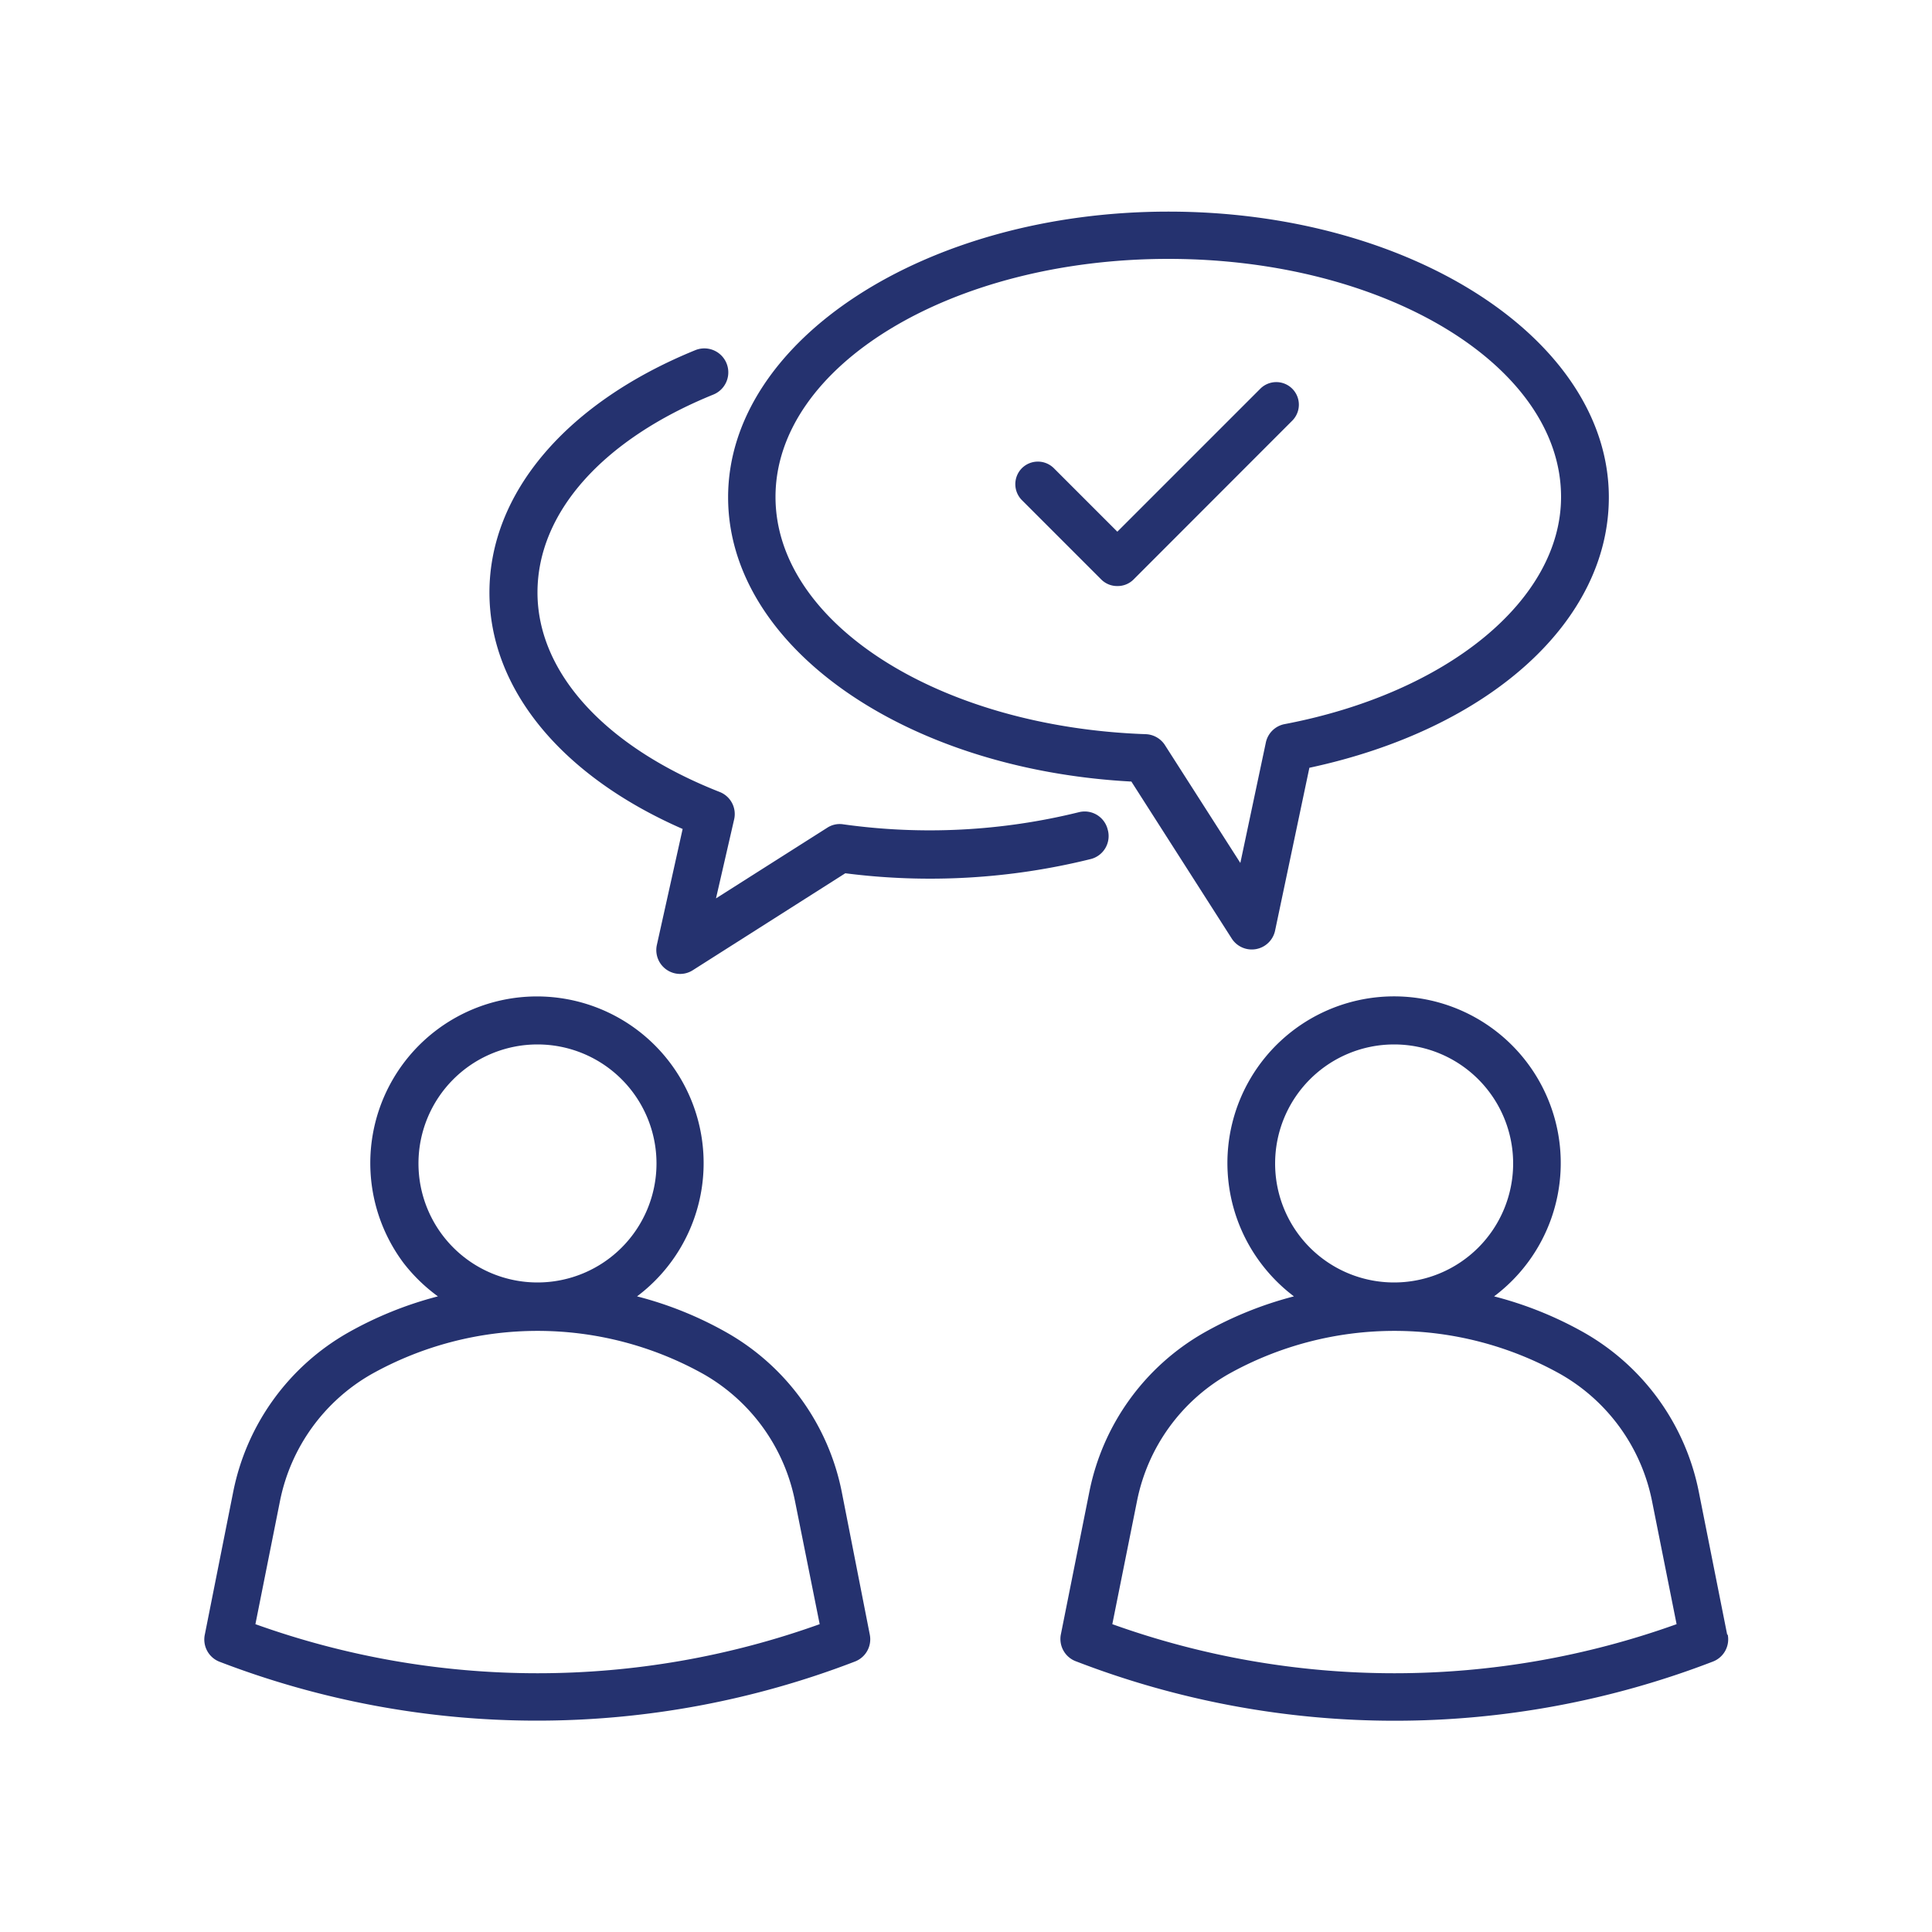 <?xml version="1.0" encoding="UTF-8"?> <svg xmlns="http://www.w3.org/2000/svg" id="Layer_1" data-name="Layer 1" viewBox="0 0 150 150"><defs><style>.cls-1{fill:#25326f;}</style></defs><g id="_12-talking" data-name=" 12-talking"><path class="cls-1" d="M65.35,115.81a18.33,18.33,0,0,0-8.89-12.33,28.43,28.43,0,0,0-7-2.83,12.94,12.94,0,1,0-18.12-2.58A13.14,13.14,0,0,0,34,100.65a28.83,28.83,0,0,0-7,2.83,18.33,18.33,0,0,0-8.89,12.33L15.9,126.92A1.85,1.85,0,0,0,17,129a68.7,68.7,0,0,0,49.38,0,1.85,1.85,0,0,0,1.15-2.09ZM32.49,90.33a9.24,9.24,0,1,1,9.24,9.24A9.24,9.24,0,0,1,32.49,90.33ZM19.83,126.1l1.91-9.57a14.64,14.64,0,0,1,7.1-9.84,26.42,26.42,0,0,1,25.79,0,14.62,14.62,0,0,1,7.09,9.84l1.92,9.57a64.87,64.87,0,0,1-43.81,0Z"></path><path class="cls-1" d="M134.1,126.92l-2.21-11.12A18.33,18.33,0,0,0,123,103.47a28.71,28.71,0,0,0-7-2.82,12.94,12.94,0,1,0-18.11-2.58,13.09,13.09,0,0,0,2.57,2.58,28.83,28.83,0,0,0-7,2.83,18.35,18.35,0,0,0-8.88,12.33l-2.22,11.11A1.85,1.85,0,0,0,83.58,129,68.7,68.7,0,0,0,133,129a1.85,1.85,0,0,0,1.14-2.09ZM99,90.33a9.24,9.24,0,1,1,9.24,9.24A9.23,9.23,0,0,1,99,90.33ZM86.36,126.1l1.92-9.57a14.62,14.62,0,0,1,7.09-9.84,26.42,26.42,0,0,1,25.79,0,14.64,14.64,0,0,1,7.1,9.84l1.91,9.57a64.87,64.87,0,0,1-43.81,0Z"></path><path class="cls-1" d="M87.82,60.65l7.8,12.2A1.85,1.85,0,0,0,99,72.24l2.66-12.63c14-3,23.25-11.37,23.25-21,0-12.23-15.34-22.18-34.19-22.18s-34.19,10-34.19,22.18c0,11.55,13.67,21.12,31.3,22.07ZM90.71,20.1c16.82,0,30.49,8.29,30.49,18.48,0,8-8.82,15.23-21.46,17.64a1.84,1.84,0,0,0-1.46,1.43L96.3,67l-5.88-9.19A1.86,1.86,0,0,0,88.93,57c-16.1-.57-28.72-8.66-28.72-18.42,0-10.19,13.68-18.48,30.5-18.48Zm-4,25.4A1.74,1.74,0,0,1,85.51,45l-6.17-6.17a1.76,1.76,0,0,1,0-2.48,1.76,1.76,0,0,1,2.48,0l4.93,4.93,11.1-11.1a1.75,1.75,0,1,1,2.48,2.48L88,45A1.74,1.74,0,0,1,86.75,45.5Z"></path><path class="cls-1" d="M86,64.4a1.84,1.84,0,0,0-2.24-1.34h0A48.31,48.31,0,0,1,65.47,64a1.77,1.77,0,0,0-1.25.27l-8.63,5.48L57,63.61a1.84,1.84,0,0,0-1.12-2.12C47,58,41.73,52.23,41.73,46s5.1-11.89,13.64-15.36A1.85,1.85,0,0,0,54,27.18C44,31.25,38,38.27,38,46c0,7.46,5.56,14.23,15,18.36l-2,9a1.85,1.85,0,0,0,1.4,2.21,1.82,1.82,0,0,0,1.4-.25l11.83-7.52a51.79,51.79,0,0,0,19-1.09A1.84,1.84,0,0,0,86,64.4Z"></path></g></svg> 